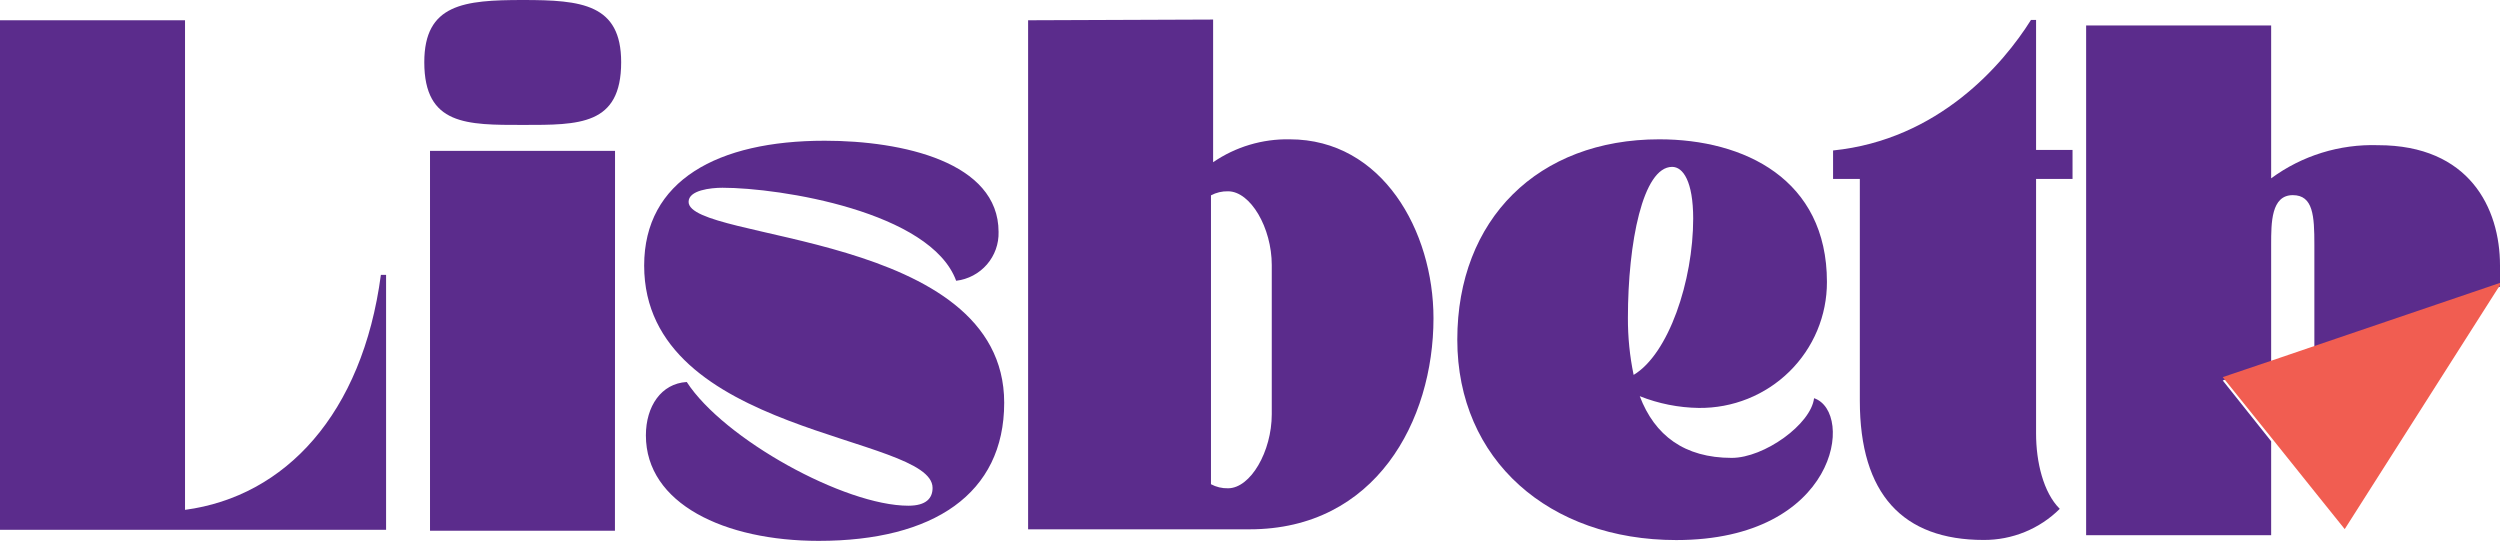 <svg width="208" height="45" viewBox="0 0 208 45" fill="none" xmlns="http://www.w3.org/2000/svg">
<g clip-path="url(#clip0_176_1889)">
<path d="M15.394 1.686V42.42C23.733 41.308 30.15 34.446 31.689 22.871H32.122V44.081H0V1.686H15.394Z" fill="#5B2C8C"/>
<path d="M43.513 0C48.392 0 51.681 0.337 51.681 5.176C51.681 10.437 48.179 10.394 43.513 10.394C38.846 10.394 35.301 10.437 35.301 5.176C35.301 0.337 38.599 0 43.513 0ZM51.163 44.157H35.777V12.553H51.171L51.163 44.157Z" fill="#5B2C8C"/>
<path d="M121.247 28.258C121.247 18.243 127.962 11.591 138.052 11.591C145.107 11.591 152.001 14.896 152.001 23.461C152.004 24.846 151.73 26.218 151.194 27.497C150.659 28.776 149.872 29.936 148.881 30.911C147.889 31.886 146.712 32.656 145.417 33.176C144.123 33.696 142.738 33.955 141.341 33.94C139.657 33.916 137.991 33.585 136.428 32.962C137.669 36.233 140.151 38.096 144.078 38.096C146.782 38.096 150.675 35.297 150.93 33.13C154.33 34.277 152.893 44.933 139.463 44.933C128.897 44.933 121.247 38.273 121.247 28.266M140.874 18.209C140.874 15.073 140.024 13.884 139.123 13.884C136.683 13.884 135.442 20.207 135.442 26.445C135.435 28.039 135.594 29.63 135.918 31.192C138.825 29.455 140.874 23.385 140.874 18.167" fill="#5B2C8C"/>
<path d="M152.511 14.888V12.519C161.291 11.625 166.664 5.353 168.976 1.661H169.401V12.477H172.435V14.888H169.401V36.064C169.401 38.433 170.004 40.979 171.373 42.336C170.543 43.162 169.555 43.816 168.468 44.26C167.381 44.705 166.216 44.93 165.04 44.924C158.325 44.924 154.738 41.114 154.738 33.35V14.888H152.511Z" fill="#5B2C8C"/>
<path d="M107.307 11.591C105.033 11.547 102.802 12.214 100.931 13.497V1.627L85.538 1.686V44.039H103.966C114.447 44.039 119.266 35.002 119.266 26.479C119.266 19.229 115.016 11.591 107.298 11.591M105.811 34.462C105.811 37.565 104.042 40.625 102.172 40.625C101.678 40.637 101.188 40.521 100.753 40.288V16.253C101.188 16.02 101.678 15.903 102.172 15.916C104.042 15.916 105.811 18.951 105.811 22.053V34.462Z" fill="#5B2C8C"/>
<path d="M68.631 11.709C75.091 11.709 83.081 13.488 83.081 19.297C83.109 20.288 82.763 21.254 82.111 22.006C81.458 22.758 80.546 23.241 79.553 23.36C77.437 17.602 64.899 15.621 60.113 15.621C59.127 15.621 57.291 15.823 57.291 16.793C57.291 20.106 83.549 19.254 83.549 33.51C83.549 41.097 77.649 45 68.112 45C60.283 45 53.738 41.906 53.738 36.224C53.738 33.805 55.013 31.908 57.138 31.782C60.215 36.528 70.271 42.075 75.575 42.075C77.071 42.075 77.59 41.443 77.59 40.591C77.59 36.14 53.594 36.266 53.594 22.095C53.594 15.014 59.714 11.709 68.605 11.709" fill="#5B2C8C"/>
<path d="M197.859 12.08C194.664 11.975 191.526 12.946 188.96 14.837V2.116H173.566V44.528H188.96V36.713L184.93 31.655L188.96 30.349V20.35C188.96 18.529 188.96 16.236 190.762 16.236C192.462 16.236 192.555 17.973 192.555 20.35V29.101L208 23.849V22.087C208 17.299 205.433 12.08 197.859 12.08Z" fill="#5B2C8C"/>
<path d="M195.08 44.022L207.626 24.304L208 23.722V23.537L192.555 28.789L188.968 30.011L184.93 31.377L188.968 36.401L192.555 40.878" fill="#F15D51"/>
</g>
<defs>
<clipPath id="clip0_176_1889">
<rect width="208" height="45" fill="white"/>
</clipPath>
</defs>
</svg>
